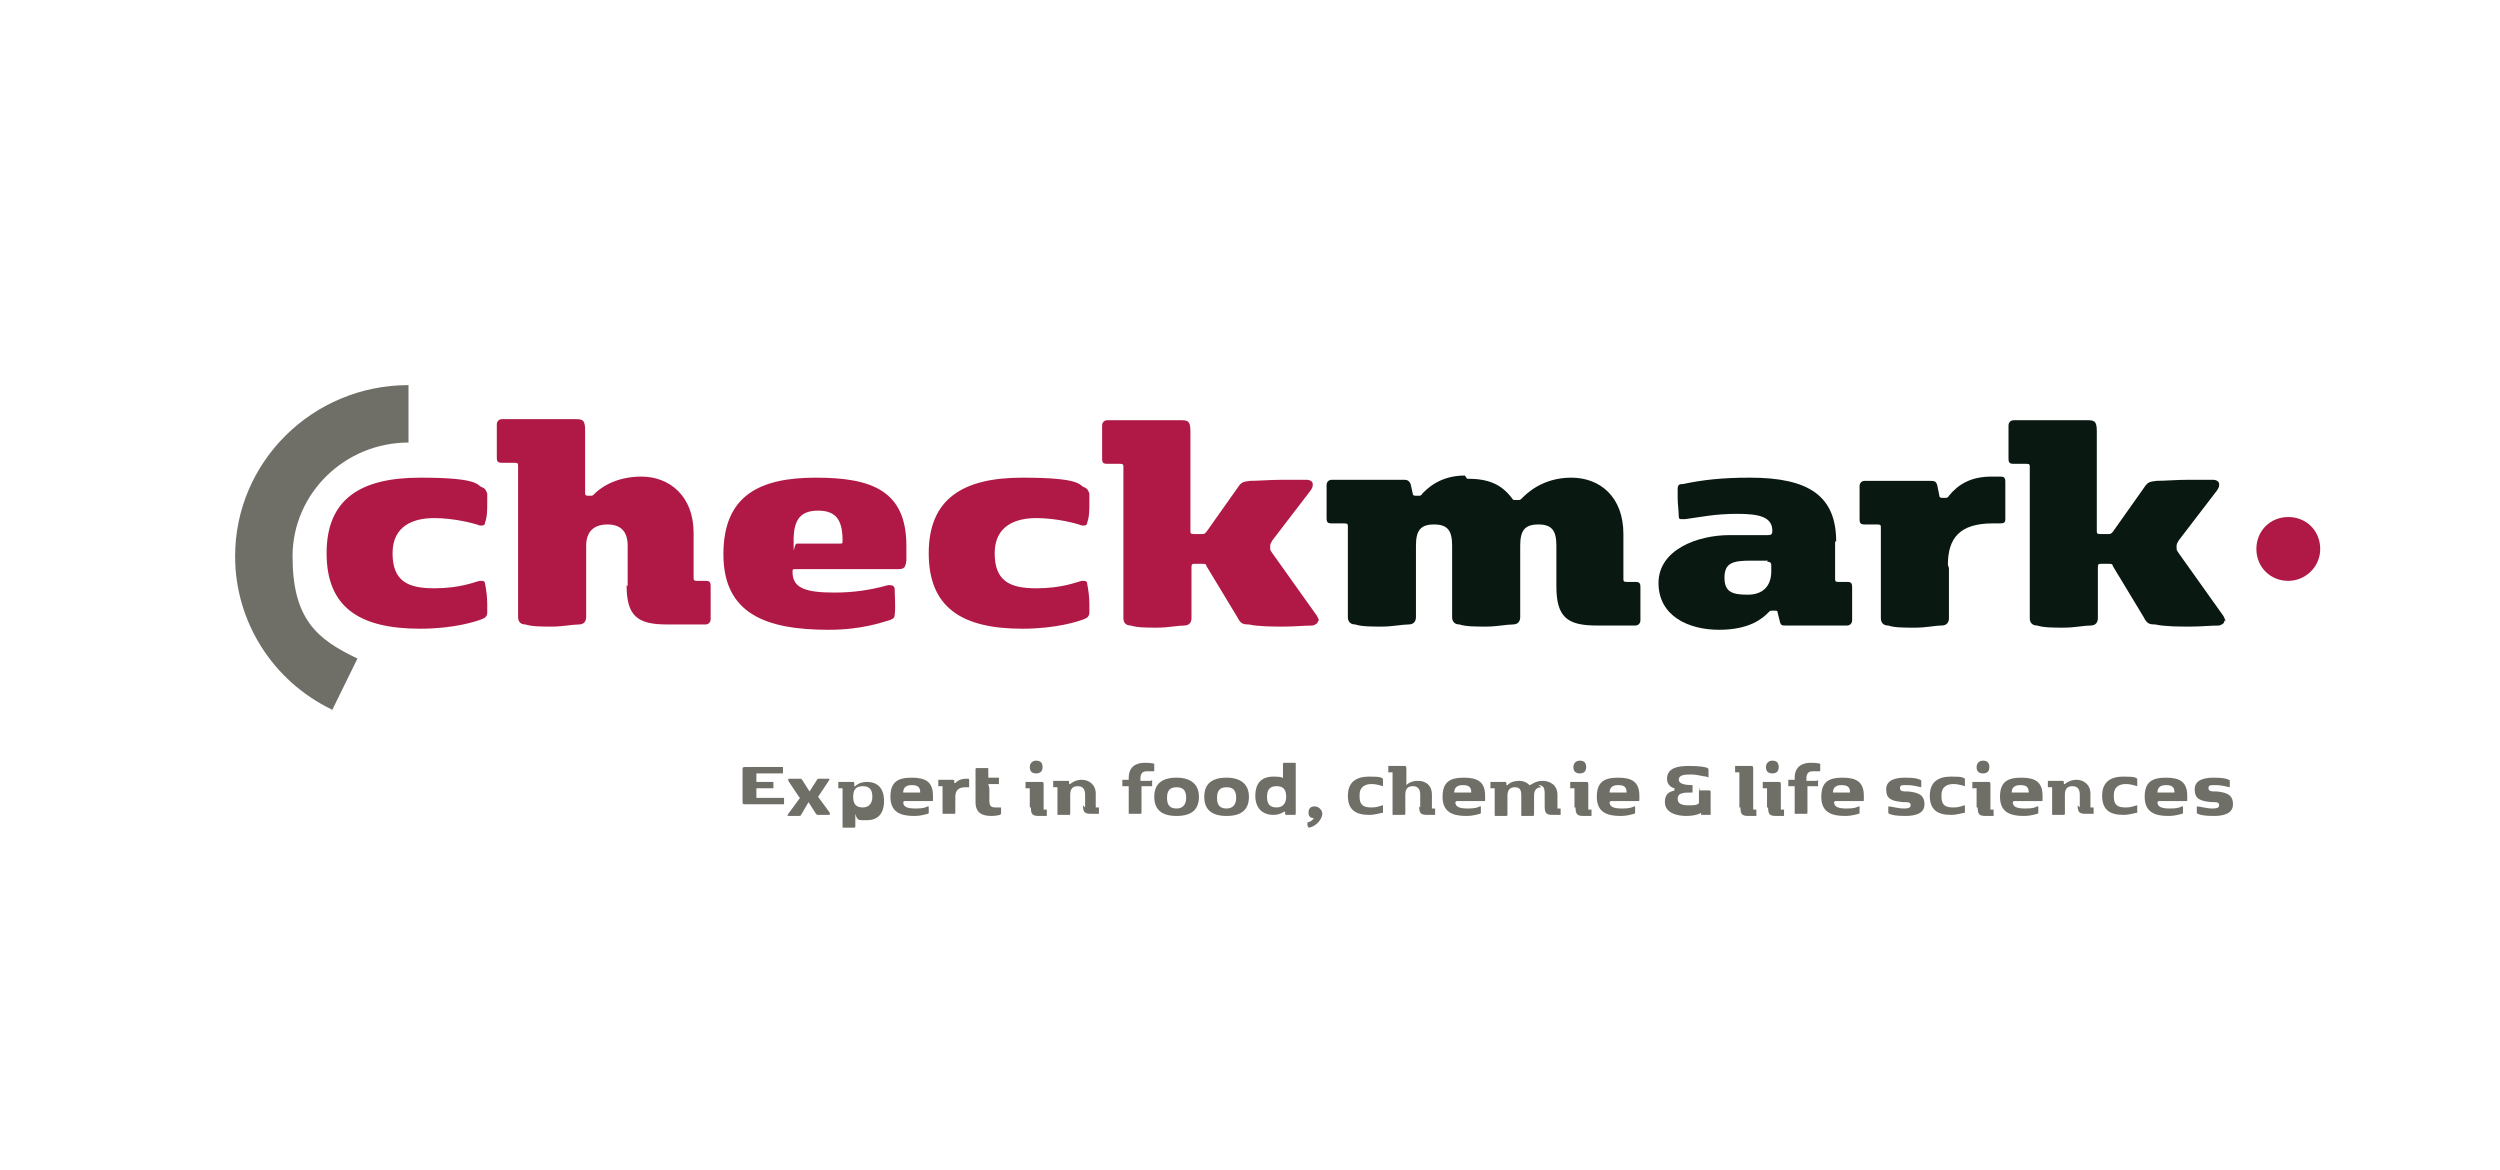 <?xml version="1.0" encoding="UTF-8"?>
<svg id="Laag_1" xmlns="http://www.w3.org/2000/svg" xmlns:xlink="http://www.w3.org/1999/xlink" version="1.1" viewBox="0 0 235 110">
  <!-- Generator: Adobe Illustrator 29.2.0, SVG Export Plug-In . SVG Version: 2.1.0 Build 108)  -->
  <defs>
    <style>
      .st0 {
        fill: #6f6e67;
      }

      .st1 {
        fill: #b01845;
      }

      .st2 {
        fill: #091810;
      }
    </style>
  </defs>
  <g>
    <path class="st0" d="M31.2,66.7c-5.6-2.7-9.1-8.3-9.1-14.4,0-8.9,7.3-16.1,16.3-16.1v5.4c-6,0-10.9,4.8-10.9,10.7s2.3,7.8,6.1,9.6l-2.4,4.9Z"/>
    <g>
      <path class="st1" d="M36.9,52c0,2.6,1.4,3.3,3.9,3.3s3.8-.6,4.3-.7c0,0,.2,0,.2,0,.2,0,.3.1.3.3.1.5.2,1.2.2,1.9s0,.6,0,.8c0,.3-.2.5-.5.6-.5.2-2.6.9-5.8.9-5.7,0-8.8-2-8.8-7.1s3.2-7.1,8.8-7.1,5.3.7,5.8.9c.3.1.4.3.5.6,0,.2,0,.5,0,.8,0,.7,0,1.4-.2,1.9,0,.2-.1.3-.3.3s-.1,0-.2,0c-.5-.2-2.4-.7-4.3-.7s-3.9.7-3.9,3.3Z"/>
      <path class="st1" d="M59,55.1v-3.8c0-1.4-.7-2-1.9-2s-2,.6-2,2v6.7c0,.4-.2.7-.7.7-.6,0-1.5.2-2.5.2s-1.9,0-2.5-.2c-.5,0-.7-.3-.7-.7v-14.2c0-.2,0-.3-.3-.3h-1.2c-.4,0-.5-.1-.5-.5,0-.4,0-.8,0-1.6s0-1.2,0-1.5c0-.3.2-.5.5-.5h6.8c.7,0,1,0,1,1v6c0,.2.2.2.3.2h.2c.2,0,.2,0,.4-.2.4-.4,1.8-1.6,4.4-1.6s4.9,1.8,4.9,5.3v4.2c0,.2,0,.3.3.3h.8c.4,0,.5.1.5.5,0,.4,0,.8,0,1.6s0,1.2,0,1.5c0,.3-.2.5-.5.5h-3.6c-2.8,0-3.8-.8-3.8-3.7Z"/>
      <path class="st1" d="M78.5,55.7c1.6,0,3.2-.2,5-.7.3,0,.5,0,.6.3,0,.8.1,1.7,0,2.5,0,.3-.2.4-.5.5-.7.2-2.6.9-5.7.9-5.9,0-9.9-1.5-9.9-7.1s3.5-7.2,8.7-7.2,8.5,1.2,8.5,6.4,0,1.1,0,1.4c-.1.8-.3.8-1,.8h-9.4c-.3,0-.3,0-.3.3,0,1.5,1.3,1.9,3.9,1.9ZM74.9,51.1h4c.3,0,.3,0,.3-.3,0-1.9-.6-2.8-2.3-2.8s-2.3.9-2.3,2.8,0,.3.3.3Z"/>
      <path class="st1" d="M93.5,52c0,2.6,1.4,3.3,3.9,3.3s3.8-.6,4.3-.7c0,0,.2,0,.2,0,.2,0,.3.1.3.3.1.5.2,1.2.2,1.9s0,.6,0,.8c0,.3-.2.5-.5.6-.5.2-2.6.9-5.8.9-5.7,0-8.8-2-8.8-7.1s3.2-7.1,8.8-7.1,5.3.7,5.8.9c.3.1.4.3.5.6,0,.2,0,.5,0,.8,0,.7,0,1.4-.2,1.9,0,.2-.1.3-.3.3s-.1,0-.2,0c-.5-.2-2.4-.7-4.3-.7s-3.9.7-3.9,3.3Z"/>
    </g>
    <path class="st1" d="M123.9,58.3c0,.3-.2.4-.5.5-.8,0-1.7.1-2.7.1s-2.4,0-3.3-.2c-.6,0-.8-.1-1.1-.7l-2.9-4.8c0-.2-.2-.2-.3-.2h-.8c-.2,0-.3,0-.3.3v4.8c0,.4-.2.7-.7.7-.6,0-1.5.2-2.5.2s-1.9,0-2.5-.2c-.5,0-.7-.3-.7-.7v-14.2c0-.2,0-.3-.3-.3h-1.2c-.4,0-.5-.1-.5-.5,0-.4,0-.8,0-1.6s0-1.2,0-1.5c0-.3.2-.5.5-.5h6.8c.7,0,1,0,1,1v9.4c0,.2,0,.3.3.3h.8c.2,0,.2,0,.4-.2l2.9-4.1c.4-.6.5-.6,1.2-.7.8,0,1.9-.1,3-.1s1.7,0,2.3,0c.4,0,.6.2.6.4s0,.3-.2.6l-3.6,4.7c-.1.2-.2.3-.2.5v.2c0,.2,0,.2.2.5l4.2,5.9c.1.2.2.4.2.5Z"/>
    <g>
      <path class="st2" d="M137.9,45c2,0,3.2.5,4.2,1.8.1.2.2.2.3.2h.3c.2,0,.2,0,.4-.2.4-.4,1.9-1.9,4.6-1.9s4.9,1.8,4.9,5.3v4.2c0,.2,0,.3.3.3h.8c.4,0,.5.1.5.5,0,.4,0,.8,0,1.6s0,1.2,0,1.5c0,.3-.2.5-.5.5h-3.6c-2.8,0-3.8-.8-3.8-3.7v-3.8c0-1.4-.4-2-1.7-2s-1.7.6-1.7,2v6.7c0,.4-.2.7-.7.7-.6,0-1.5.2-2.5.2s-1.9,0-2.5-.2c-.5,0-.7-.3-.7-.7v-6.7c0-1.4-.4-2-1.7-2s-1.7.6-1.7,2v6.7c0,.4-.2.7-.7.7-.6,0-1.5.2-2.5.2s-1.9,0-2.5-.2c-.5,0-.7-.3-.7-.7v-8.5c0-.2,0-.3-.3-.3h-1.2c-.4,0-.5-.1-.5-.5,0-.4,0-.8,0-1.6s0-1.2,0-1.5c0-.3.2-.5.5-.5h6.8c.4,0,.5.2.6.4l.2.9c0,.2.2.2.3.2h.2c.2,0,.3,0,.4-.2.4-.4,1.6-1.7,4-1.7Z"/>
      <path class="st2" d="M172.5,50.9v3.5c0,.2,0,.3.3.3h.8c.4,0,.5.1.5.5,0,.4,0,.8,0,1.6s0,1.2,0,1.5c0,.3-.2.5-.5.5h-5.7c-.4,0-.5,0-.6-.4l-.2-.8c0-.2-.1-.2-.3-.2h-.2c-.2,0-.2,0-.4.2-.5.5-1.7,1.6-4.6,1.6s-5.7-1.3-5.7-4.4,3.6-4.5,6.7-4.5h3.6c.3,0,.4-.1.4-.4,0-1.3-1.2-1.6-3.3-1.6s-3.4.3-4.9.5c0,0-.2,0-.3,0-.2,0-.3,0-.3-.3,0-.5-.1-1.1-.1-1.7s0-.5,0-.8c0-.4.1-.5.5-.5,1.9-.4,3.7-.6,6.3-.6,5.5,0,8.1,1.7,8.1,6ZM166.2,52.7c-.3,0-.9,0-1.6,0-1.7,0-2.5.2-2.5,1.6s.8,1.6,2.2,1.6,2.2-.8,2.2-2.2v-.5c0-.2,0-.4-.4-.4Z"/>
    </g>
    <g>
      <path class="st2" d="M183.2,53.4v4.7c0,.4-.2.7-.7.7-.6,0-1.4.2-2.5.2s-1.9,0-2.5-.2c-.5,0-.7-.3-.7-.7v-8.5c0-.2,0-.3-.3-.3h-1.2c-.4,0-.5-.1-.5-.5,0-.4,0-.8,0-1.6s0-1.2,0-1.5c0-.3.2-.5.5-.5h6.2c.4,0,.5.1.6.4l.2,1c0,.2.2.2.3.2h.2c.2,0,.3,0,.4-.2.9-1.1,2.1-1.8,4-1.8s.5,0,.8,0c.4,0,.5.1.5.5s0,1,0,1.7,0,1.4,0,1.8c0,.3-.1.4-.5.4h-.7c-3.1,0-4.2,1.4-4.2,3.9Z"/>
      <path class="st2" d="M209.1,58.3c0,.3-.2.4-.5.5-.8,0-1.7.1-2.7.1s-2.4,0-3.3-.2c-.6,0-.8-.1-1.1-.7l-2.9-4.8c0-.2-.2-.2-.3-.2h-.8c-.2,0-.3,0-.3.3v4.8c0,.4-.2.7-.7.7-.6,0-1.5.2-2.5.2s-1.9,0-2.5-.2c-.5,0-.7-.3-.7-.7v-14.2c0-.2,0-.3-.3-.3h-1.2c-.4,0-.5-.1-.5-.5,0-.4,0-.8,0-1.6s0-1.2,0-1.5c0-.3.2-.5.5-.5h6.8c.7,0,1,0,1,1v9.4c0,.2,0,.3.3.3h.8c.2,0,.2,0,.4-.2l2.9-4.1c.4-.6.5-.6,1.2-.7.8,0,1.9-.1,3-.1s1.7,0,2.3,0c.4,0,.6.2.6.4s0,.3-.2.6l-3.6,4.7c-.1.2-.2.3-.2.5v.2c0,.2,0,.2.2.5l4.2,5.9c.1.2.2.4.2.5Z"/>
    </g>
    <path class="st1" d="M215.1,54.6c1.6,0,3-1.3,3-3s-1.3-3-3-3-3,1.3-3,3,1.3,3,3,3h0Z"/>
  </g>
  <g>
    <path class="st0" d="M69.8,76.5v-4.2c0-.1,0-.2.2-.2h3.5c0,0,.1,0,.1,0,0,0,0,.2,0,.3s0,.2,0,.3c0,0,0,0-.1,0h-2.4c0,0,0,0,0,0v.8c0,0,0,0,0,0h1.5c0,0,.1,0,.1,0,0,0,0,.2,0,.3s0,.2,0,.3c0,0,0,0-.1,0h-1.5c0,0,0,0,0,0v.9c0,0,0,0,0,0h2.5c0,0,.1,0,.1,0,0,0,0,.2,0,.3s0,.2,0,.3c0,0,0,0-.1,0h-3.6c-.1,0-.2,0-.2-.2Z"/>
    <path class="st0" d="M75.1,74.9s0,0,0,0,0,0,0,0l-1-1.5c0-.1,0-.2,0-.2.1,0,.3,0,.6,0s.4,0,.5,0c.1,0,.1,0,.2.1l.7,1.1s0,0,0,0h0s0,0,0,0l.7-1.1c0,0,0-.1.2-.1.1,0,.3,0,.4,0s.4,0,.5,0c.1,0,.1,0,0,.2l-1,1.5s0,0,0,0,0,0,0,0l1.1,1.5c0,.1,0,.2,0,.2-.1,0-.3,0-.6,0s-.4,0-.5,0c-.1,0-.1,0-.2-.1l-.7-1.1s0,0,0,0h0s0,0,0,0l-.7,1.2c0,0,0,.1-.2.1-.1,0-.3,0-.5,0s-.4,0-.5,0c-.1,0-.1,0,0-.2l1.1-1.5Z"/>
    <path class="st0" d="M80.4,76.5c0,0,0,0,0,0h0s0,0,0,0v1.2c0,0,0,.1-.1.1-.1,0-.3,0-.5,0s-.3,0-.5,0c-.1,0-.1,0-.1-.1v-3.6s0,0,0,0h-.3c0,0-.1,0-.1,0,0,0,0-.2,0-.3s0-.2,0-.3c0,0,0,0,.1,0h1.3c0,0,.1,0,.1.1v.3c0,0,0,0,.1,0h0s0,0,0,0c.3-.3.7-.4,1.1-.4.9,0,1.6.5,1.6,1.8s-.7,1.8-1.6,1.8-.8,0-1-.3ZM81.1,75.9c.6,0,.9-.4.9-1s-.2-1-.9-1-.9.4-.9,1,.2,1,.9,1Z"/>
    <path class="st0" d="M84.9,75.4c0,.5.5.6,1.2.6s.9-.1,1.1-.2c0,0,.1,0,.1,0,0,.1,0,.4,0,.6,0,0,0,.1-.1.1-.1,0-.5.2-1.3.2-1.3,0-2.2-.4-2.2-1.8s.7-1.8,2-1.8,2,.4,2,1.7,0,.3,0,.4c0,.1,0,.1-.2.1h-2.5c0,0,0,0,0,0ZM86.5,74.5c0-.5-.2-.7-.8-.7s-.8.3-.8.7c0,0,0,0,0,0h1.4c0,0,0,0,0,0Z"/>
    <path class="st0" d="M90.8,74c-.6,0-1,.2-1,.9v1.5c0,0,0,.1-.1.1-.1,0-.3,0-.5,0s-.3,0-.5,0c-.1,0-.1,0-.1-.1v-2.5s0,0,0,0h-.3c0,0-.1,0-.1,0,0,0,0-.2,0-.3s0-.2,0-.3c0,0,0,0,.1,0h1.3c0,0,.1,0,.1.1v.2c0,0,0,0,.1,0h0s0,0,0,0c.1-.1.4-.4,1-.4s.2,0,.2,0c0,0,.1,0,.1.1,0,0,0,.1,0,.2,0,.2,0,.3,0,.5,0,0,0,0-.2,0,0,0-.2,0-.3,0Z"/>
    <path class="st0" d="M93,74.1v1.2c0,.5.2.6.6.6s.4,0,.5,0c0,0,0,0,0,0,0,0,0,0,0,0,0,0,0,.2,0,.4s0,.2,0,.2c0,0,0,0-.1.1-.1,0-.3.1-.8.1-.9,0-1.5-.3-1.5-1.3v-3.1c0,0,0-.1.1-.1.1,0,.3,0,.5,0s.3,0,.5,0c.1,0,.1,0,.1.1v.8s0,0,0,0h.9c0,0,.1,0,.1,0,0,0,0,.2,0,.3s0,.2,0,.3c0,0,0,0-.1,0h-.9s0,0,0,0Z"/>
    <path class="st0" d="M96.8,75.9v-1.8s0,0,0,0h-.3c0,0-.1,0-.1,0,0,0,0-.2,0-.3s0-.2,0-.3c0,0,0,0,.1,0h1.4c.1,0,.2,0,.2.2v2.4s0,0,0,0h.2c0,0,.1,0,.1,0,0,0,0,.2,0,.3s0,.2,0,.3c0,0,0,0-.1,0h-.6c-.6,0-.8-.1-.8-.8ZM96.8,72.1c0-.3.2-.6.6-.6s.6.2.6.6-.2.6-.6.6-.6-.2-.6-.6Z"/>
    <path class="st0" d="M102,75.9v-1.2c0-.5-.2-.8-.7-.8s-.7.3-.7.8v1.8c0,0,0,.1-.1.1-.1,0-.3,0-.5,0s-.3,0-.5,0c-.1,0-.1,0-.1-.1v-2.5s0,0,0,0h-.3c0,0-.1,0-.1,0,0,0,0-.2,0-.3s0-.2,0-.3c0,0,0,0,.1,0h1.3c0,0,.1,0,.1.1v.2c0,0,0,0,.1,0h0s0,0,0,0c.1-.1.5-.4,1.1-.4s1.3.4,1.3,1.3v1.3s0,0,0,0h.2c0,0,.1,0,.1,0,0,0,0,.2,0,.3s0,.2,0,.3c0,0,0,0-.1,0h-.6c-.6,0-.8-.1-.8-.8Z"/>
    <path class="st0" d="M108.3,73.3c0,0,0,.2,0,.3s0,.2,0,.3c0,0,0,0-.1,0h-.9s0,0,0,0v2.5c0,0,0,.1-.1.1-.1,0-.3,0-.5,0s-.3,0-.5,0c-.1,0-.1,0-.1-.1v-2.5s0,0,0,0h-.5c0,0-.1,0-.1,0,0,0,0-.2,0-.3s0-.2,0-.3c0,0,0,0,.1,0h.5s0,0,0,0v-.2c0-1.1.8-1.4,1.5-1.4s.9.1.9.1c0,0,0,0,0,.1,0,0,0,0,0,.2,0,.1,0,.3,0,.4,0,0,0,0,0,0s0,0,0,0c-.1,0-.4,0-.7,0-.4,0-.6.2-.6.7h0c0,.2,0,.2,0,.2h.9c0,0,.1,0,.1,0Z"/>
    <path class="st0" d="M110.6,73.1c1.3,0,2.1.6,2.1,1.8s-.7,1.8-2.1,1.8-2.1-.6-2.1-1.8.7-1.8,2.1-1.8ZM110.6,76c.6,0,.9-.4.9-1s-.2-1-.9-1-.9.4-.9,1,.2,1,.9,1Z"/>
    <path class="st0" d="M115.3,73.1c1.3,0,2.1.6,2.1,1.8s-.7,1.8-2.1,1.8-2.1-.6-2.1-1.8.7-1.8,2.1-1.8ZM115.3,76c.6,0,.9-.4.9-1s-.2-1-.9-1-.9.4-.9,1,.2,1,.9,1Z"/>
    <path class="st0" d="M120.6,73.4s0,0,0,0h0c0,0,0,0,0,0v-1.6c0,0,0-.1.1-.1.1,0,.3,0,.5,0s.3,0,.5,0c.1,0,.1,0,.1.1v4.7c0,0,0,.1-.1.1-.1,0-.3,0-.4,0s-.3,0-.4,0c0,0-.1,0-.1-.1v-.2c0,0,0,0-.1,0h0s0,0,0,0c-.3.2-.6.3-1,.3-1,0-1.7-.6-1.7-1.8s.6-1.8,1.7-1.8.9.2,1,.3ZM120,75.9c.6,0,.9-.4.9-1s-.2-1-.9-1-.9.4-.9,1,.2,1,.9,1Z"/>
    <path class="st0" d="M122.9,77.6s0,0,0,0c0-.1,0-.2,0-.3s0,0,0,0c.2,0,.5-.2.6-.4h0s0,0,0,0c-.1,0-.5,0-.5-.5s.3-.6.6-.6.7.3.7.7-.5,1.2-1.3,1.3c0,0,0,0,0,0Z"/>
    <path class="st0" d="M127.8,74.9c0,.8.4,1,1.1,1s.9-.2,1.1-.2c0,0,0,0,0,0,0,0,0,0,0,0,0,0,0,.2,0,.4s0,.1,0,.2c0,0,0,.1,0,.1-.2,0-.7.2-1.3.2-1.3,0-2-.5-2-1.8s.8-1.8,2-1.8,1.1.1,1.3.2c0,0,0,0,0,.1,0,0,0,.1,0,.2,0,.1,0,.3,0,.4,0,0,0,0,0,0s0,0,0,0c-.1,0-.5-.2-1.1-.2s-1.1.3-1.1,1Z"/>
    <path class="st0" d="M133.5,75.9v-1.2c0-.5-.2-.8-.7-.8s-.7.3-.7.8v1.8c0,0,0,.1-.1.1-.1,0-.3,0-.5,0s-.3,0-.5,0c-.1,0-.1,0-.1-.1v-3.9s0,0,0,0h-.3c0,0-.1,0-.1,0,0,0,0-.2,0-.3s0-.2,0-.3c0,0,0,0,.1,0h1.4c.1,0,.2,0,.2.2v1.6s0,0,0,0h0s0,0,0,0c.1-.1.4-.4,1.1-.4s1.3.4,1.3,1.3v1.3s0,0,0,0h.2c0,0,.1,0,.1,0,0,0,0,.2,0,.3s0,.2,0,.3c0,0,0,0-.1,0h-.6c-.6,0-.8-.1-.8-.8Z"/>
    <path class="st0" d="M136.8,75.4c0,.5.5.6,1.2.6s.9-.1,1.1-.2c0,0,.1,0,.1,0,0,.1,0,.4,0,.6,0,0,0,.1-.1.1-.1,0-.5.2-1.3.2-1.3,0-2.2-.4-2.2-1.8s.7-1.8,2-1.8,2,.4,2,1.7,0,.3,0,.4c0,.1,0,.1-.2.1h-2.5c0,0,0,0,0,0ZM138.3,74.5c0-.5-.2-.7-.8-.7s-.8.3-.8.7c0,0,0,0,0,0h1.4c0,0,0,0,0,0Z"/>
    <path class="st0" d="M144.9,74c-.5,0-.7.3-.7.8v1.8c0,0,0,.1-.1.1-.1,0-.3,0-.5,0s-.3,0-.5,0c-.1,0-.1,0-.1-.1v-1.8c0-.5-.1-.8-.6-.8s-.7.3-.7.8v1.8c0,0,0,.1-.1.1-.1,0-.3,0-.5,0s-.3,0-.5,0c-.1,0-.1,0-.1-.1v-2.5s0,0,0,0h-.3c0,0-.1,0-.1,0,0,0,0-.2,0-.3s0-.2,0-.3c0,0,0,0,.1,0h1.3c0,0,.1,0,.1.1v.2c0,0,0,0,.1,0h0s0,0,0,0c.1-.1.4-.4,1.1-.4s.9.4,1,.4c0,0,0,0,0,0h0s0,0,0,0c.1,0,.5-.4,1.2-.4s1.4.4,1.4,1.3v1.3s0,0,0,0h.2c0,0,.1,0,.1,0,0,0,0,.2,0,.3s0,.2,0,.3c0,0,0,0-.1,0h-.6c-.6,0-.8-.1-.8-.8v-1.2c0-.5-.1-.8-.6-.8Z"/>
    <path class="st0" d="M148,75.9v-1.8s0,0,0,0h-.3c0,0-.1,0-.1,0,0,0,0-.2,0-.3s0-.2,0-.3c0,0,0,0,.1,0h1.4c.1,0,.2,0,.2.2v2.4s0,0,0,0h.2c0,0,.1,0,.1,0,0,0,0,.2,0,.3s0,.2,0,.3c0,0,0,0-.1,0h-.6c-.6,0-.8-.1-.8-.8ZM147.9,72.1c0-.3.2-.6.6-.6s.6.2.6.6-.2.6-.6.6-.6-.2-.6-.6Z"/>
    <path class="st0" d="M151.3,75.4c0,.5.5.6,1.2.6s.9-.1,1.1-.2c0,0,.1,0,.1,0,0,.1,0,.4,0,.6,0,0,0,.1-.1.1-.1,0-.5.2-1.3.2-1.3,0-2.2-.4-2.2-1.8s.7-1.8,2-1.8,2,.4,2,1.7,0,.3,0,.4c0,.1,0,.1-.2.1h-2.5c0,0,0,0,0,0ZM152.9,74.5c0-.5-.2-.7-.8-.7s-.8.3-.8.7c0,0,0,0,0,0h1.4c0,0,0,0,0,0Z"/>
    <path class="st0" d="M159.7,74.3c.1,0,.3,0,.5,0s.4,0,.5,0c0,0,.1,0,.1.1v2.1c0,.1,0,.1-.1.1-.2,0-.5,0-.6,0,0,0-.1,0-.2,0h0c0-.2,0-.2,0-.2h0s0,0,0,0c-.3.2-.8.3-1.4.3-.9,0-2-.3-2-1.3s.7-1,.9-1.1c0,0,0,0,0,0h0c0-.1,0-.1,0-.2-.4-.1-.7-.4-.7-.9,0-1.1,1.2-1.2,2.1-1.2s1.6.1,1.7.2c0,0,.1,0,.1.2,0,.2,0,.4,0,.6,0,.1,0,.1-.2,0-.3,0-.8-.2-1.5-.2s-1.1.1-1.1.5.7.5,1.2.5.1,0,.1,0c0,.1,0,.5,0,.7,0,0,0,0-.1,0-.7,0-1.3,0-1.3.6s.7.6,1.1.6.7,0,.9-.2c0,0,0,0,0-.1v-1.2c0,0,0-.1.1-.1Z"/>
    <path class="st0" d="M163.5,75.9v-3.3s0,0,0,0h-.3c0,0-.1,0-.1,0,0,0,0-.2,0-.3s0-.2,0-.3c0,0,0,0,.1,0h1.4c.1,0,.2,0,.2.2v3.9s0,0,0,0h.2c0,0,.1,0,.1,0,0,0,0,.2,0,.3s0,.2,0,.3c0,0,0,0-.1,0h-.6c-.6,0-.8-.1-.8-.8Z"/>
    <path class="st0" d="M166.1,75.9v-1.8s0,0,0,0h-.3c0,0-.1,0-.1,0,0,0,0-.2,0-.3s0-.2,0-.3c0,0,0,0,.1,0h1.4c.1,0,.2,0,.2.2v2.4s0,0,0,0h.2c0,0,.1,0,.1,0,0,0,0,.2,0,.3s0,.2,0,.3c0,0,0,0-.1,0h-.6c-.6,0-.8-.1-.8-.8ZM166,72.1c0-.3.2-.6.6-.6s.6.2.6.6-.2.6-.6.6-.6-.2-.6-.6Z"/>
    <path class="st0" d="M170.9,73.3c0,0,0,.2,0,.3s0,.2,0,.3c0,0,0,0-.1,0h-.9s0,0,0,0v2.5c0,0,0,.1-.1.1-.1,0-.3,0-.5,0s-.3,0-.5,0c-.1,0-.1,0-.1-.1v-2.5s0,0,0,0h-.5c0,0-.1,0-.1,0,0,0,0-.2,0-.3s0-.2,0-.3c0,0,0,0,.1,0h.5s0,0,0,0v-.2c0-1.1.8-1.4,1.5-1.4s.9.1.9.1c0,0,0,0,0,.1,0,0,0,0,0,.2,0,.1,0,.3,0,.4,0,0,0,0,0,0s0,0,0,0c-.1,0-.4,0-.7,0-.4,0-.6.2-.6.7h0c0,.2,0,.2,0,.2h.9c0,0,.1,0,.1,0Z"/>
    <path class="st0" d="M172.4,75.4c0,.5.5.6,1.2.6s.9-.1,1.1-.2c0,0,.1,0,.1,0,0,.1,0,.4,0,.6,0,0,0,.1-.1.1-.1,0-.5.2-1.3.2-1.3,0-2.2-.4-2.2-1.8s.7-1.8,2-1.8,2,.4,2,1.7,0,.3,0,.4c0,.1,0,.1-.2.1h-2.5c0,0,0,0,0,0ZM173.9,74.5c0-.5-.2-.7-.8-.7s-.8.3-.8.7c0,0,0,0,0,0h1.4c0,0,0,0,0,0Z"/>
    <path class="st0" d="M178.9,76c.3,0,.7,0,.7-.3s-.2-.3-.7-.3c-1.1-.1-1.6-.3-1.6-1.2s.9-1.1,1.8-1.1,1.2.1,1.4.2c0,0,.1,0,.1.1,0,0,0,.1,0,.2,0,.1,0,.3,0,.4,0,0,0,0,0,0s0,0,0,0c-.1,0-.7-.2-1.3-.2s-.7,0-.7.3.3.3.8.3c.9.1,1.5.3,1.5,1.2s-.9,1.1-1.8,1.1-1.3-.1-1.5-.2,0,0-.1-.1c0,0,0-.1,0-.2,0-.1,0-.3,0-.4,0,0,0,0,0,0s0,0,0,0c.3,0,.9.2,1.5.2Z"/>
    <path class="st0" d="M182.5,74.9c0,.8.4,1,1.1,1s.9-.2,1.1-.2c0,0,0,0,0,0,0,0,0,0,0,0,0,0,0,.2,0,.4s0,.1,0,.2c0,0,0,.1,0,.1-.2,0-.7.2-1.3.2-1.3,0-2-.5-2-1.8s.8-1.8,2-1.8,1.1.1,1.3.2c0,0,0,0,0,.1,0,0,0,.1,0,.2,0,.1,0,.3,0,.4,0,0,0,0,0,0s0,0,0,0c-.1,0-.5-.2-1.1-.2s-1.1.3-1.1,1Z"/>
    <path class="st0" d="M185.8,75.9v-1.8s0,0,0,0h-.3c0,0-.1,0-.1,0,0,0,0-.2,0-.3s0-.2,0-.3c0,0,0,0,.1,0h1.4c.1,0,.2,0,.2.2v2.4s0,0,0,0h.2c0,0,.1,0,.1,0,0,0,0,.2,0,.3s0,.2,0,.3c0,0,0,0-.1,0h-.6c-.6,0-.8-.1-.8-.8ZM185.8,72.1c0-.3.2-.6.6-.6s.6.2.6.6-.2.6-.6.6-.6-.2-.6-.6Z"/>
    <path class="st0" d="M189.2,75.4c0,.5.5.6,1.2.6s.9-.1,1.1-.2c0,0,.1,0,.1,0,0,.1,0,.4,0,.6,0,0,0,.1-.1.1-.1,0-.5.2-1.3.2-1.3,0-2.2-.4-2.2-1.8s.7-1.8,2-1.8,2,.4,2,1.7,0,.3,0,.4c0,.1,0,.1-.2.1h-2.5c0,0,0,0,0,0ZM190.7,74.5c0-.5-.2-.7-.8-.7s-.8.3-.8.7c0,0,0,0,0,0h1.4c0,0,0,0,0,0Z"/>
    <path class="st0" d="M195.5,75.9v-1.2c0-.5-.2-.8-.7-.8s-.7.3-.7.8v1.8c0,0,0,.1-.1.1-.1,0-.3,0-.5,0s-.3,0-.5,0c-.1,0-.1,0-.1-.1v-2.5s0,0,0,0h-.3c0,0-.1,0-.1,0,0,0,0-.2,0-.3s0-.2,0-.3c0,0,0,0,.1,0h1.3c0,0,.1,0,.1.1v.2c0,0,0,0,.1,0h0s0,0,0,0c.1-.1.5-.4,1.1-.4s1.3.4,1.3,1.3v1.3s0,0,0,0h.2c0,0,.1,0,.1,0,0,0,0,.2,0,.3s0,.2,0,.3c0,0,0,0-.1,0h-.6c-.6,0-.8-.1-.8-.8Z"/>
    <path class="st0" d="M198.7,74.9c0,.8.4,1,1.1,1s.9-.2,1.1-.2c0,0,0,0,0,0,0,0,0,0,0,0,0,0,0,.2,0,.4s0,.1,0,.2c0,0,0,.1,0,.1-.2,0-.7.2-1.3.2-1.3,0-2-.5-2-1.8s.8-1.8,2-1.8,1.1.1,1.3.2c0,0,0,0,0,.1,0,0,0,.1,0,.2,0,.1,0,.3,0,.4,0,0,0,0,0,0s0,0,0,0c-.1,0-.5-.2-1.1-.2s-1.1.3-1.1,1Z"/>
    <path class="st0" d="M202.8,75.4c0,.5.5.6,1.2.6s.9-.1,1.1-.2c0,0,.1,0,.1,0,0,.1,0,.4,0,.6,0,0,0,.1-.1.1-.1,0-.5.2-1.3.2-1.3,0-2.2-.4-2.2-1.8s.7-1.8,2-1.8,2,.4,2,1.7,0,.3,0,.4c0,.1,0,.1-.2.1h-2.5c0,0,0,0,0,0ZM204.4,74.5c0-.5-.2-.7-.8-.7s-.8.3-.8.7c0,0,0,0,0,0h1.4c0,0,0,0,0,0Z"/>
    <path class="st0" d="M207.9,76c.3,0,.7,0,.7-.3s-.2-.3-.7-.3c-1.1-.1-1.6-.3-1.6-1.2s.9-1.1,1.8-1.1,1.2.1,1.4.2c0,0,.1,0,.1.1,0,0,0,.1,0,.2,0,.1,0,.3,0,.4,0,0,0,0,0,0s0,0,0,0c-.1,0-.7-.2-1.3-.2s-.7,0-.7.3.3.3.8.3c.9.1,1.5.3,1.5,1.2s-.9,1.1-1.8,1.1-1.3-.1-1.5-.2,0,0-.1-.1c0,0,0-.1,0-.2,0-.1,0-.3,0-.4,0,0,0,0,0,0s0,0,0,0c.3,0,.9.2,1.5.2Z"/>
  </g>
</svg>